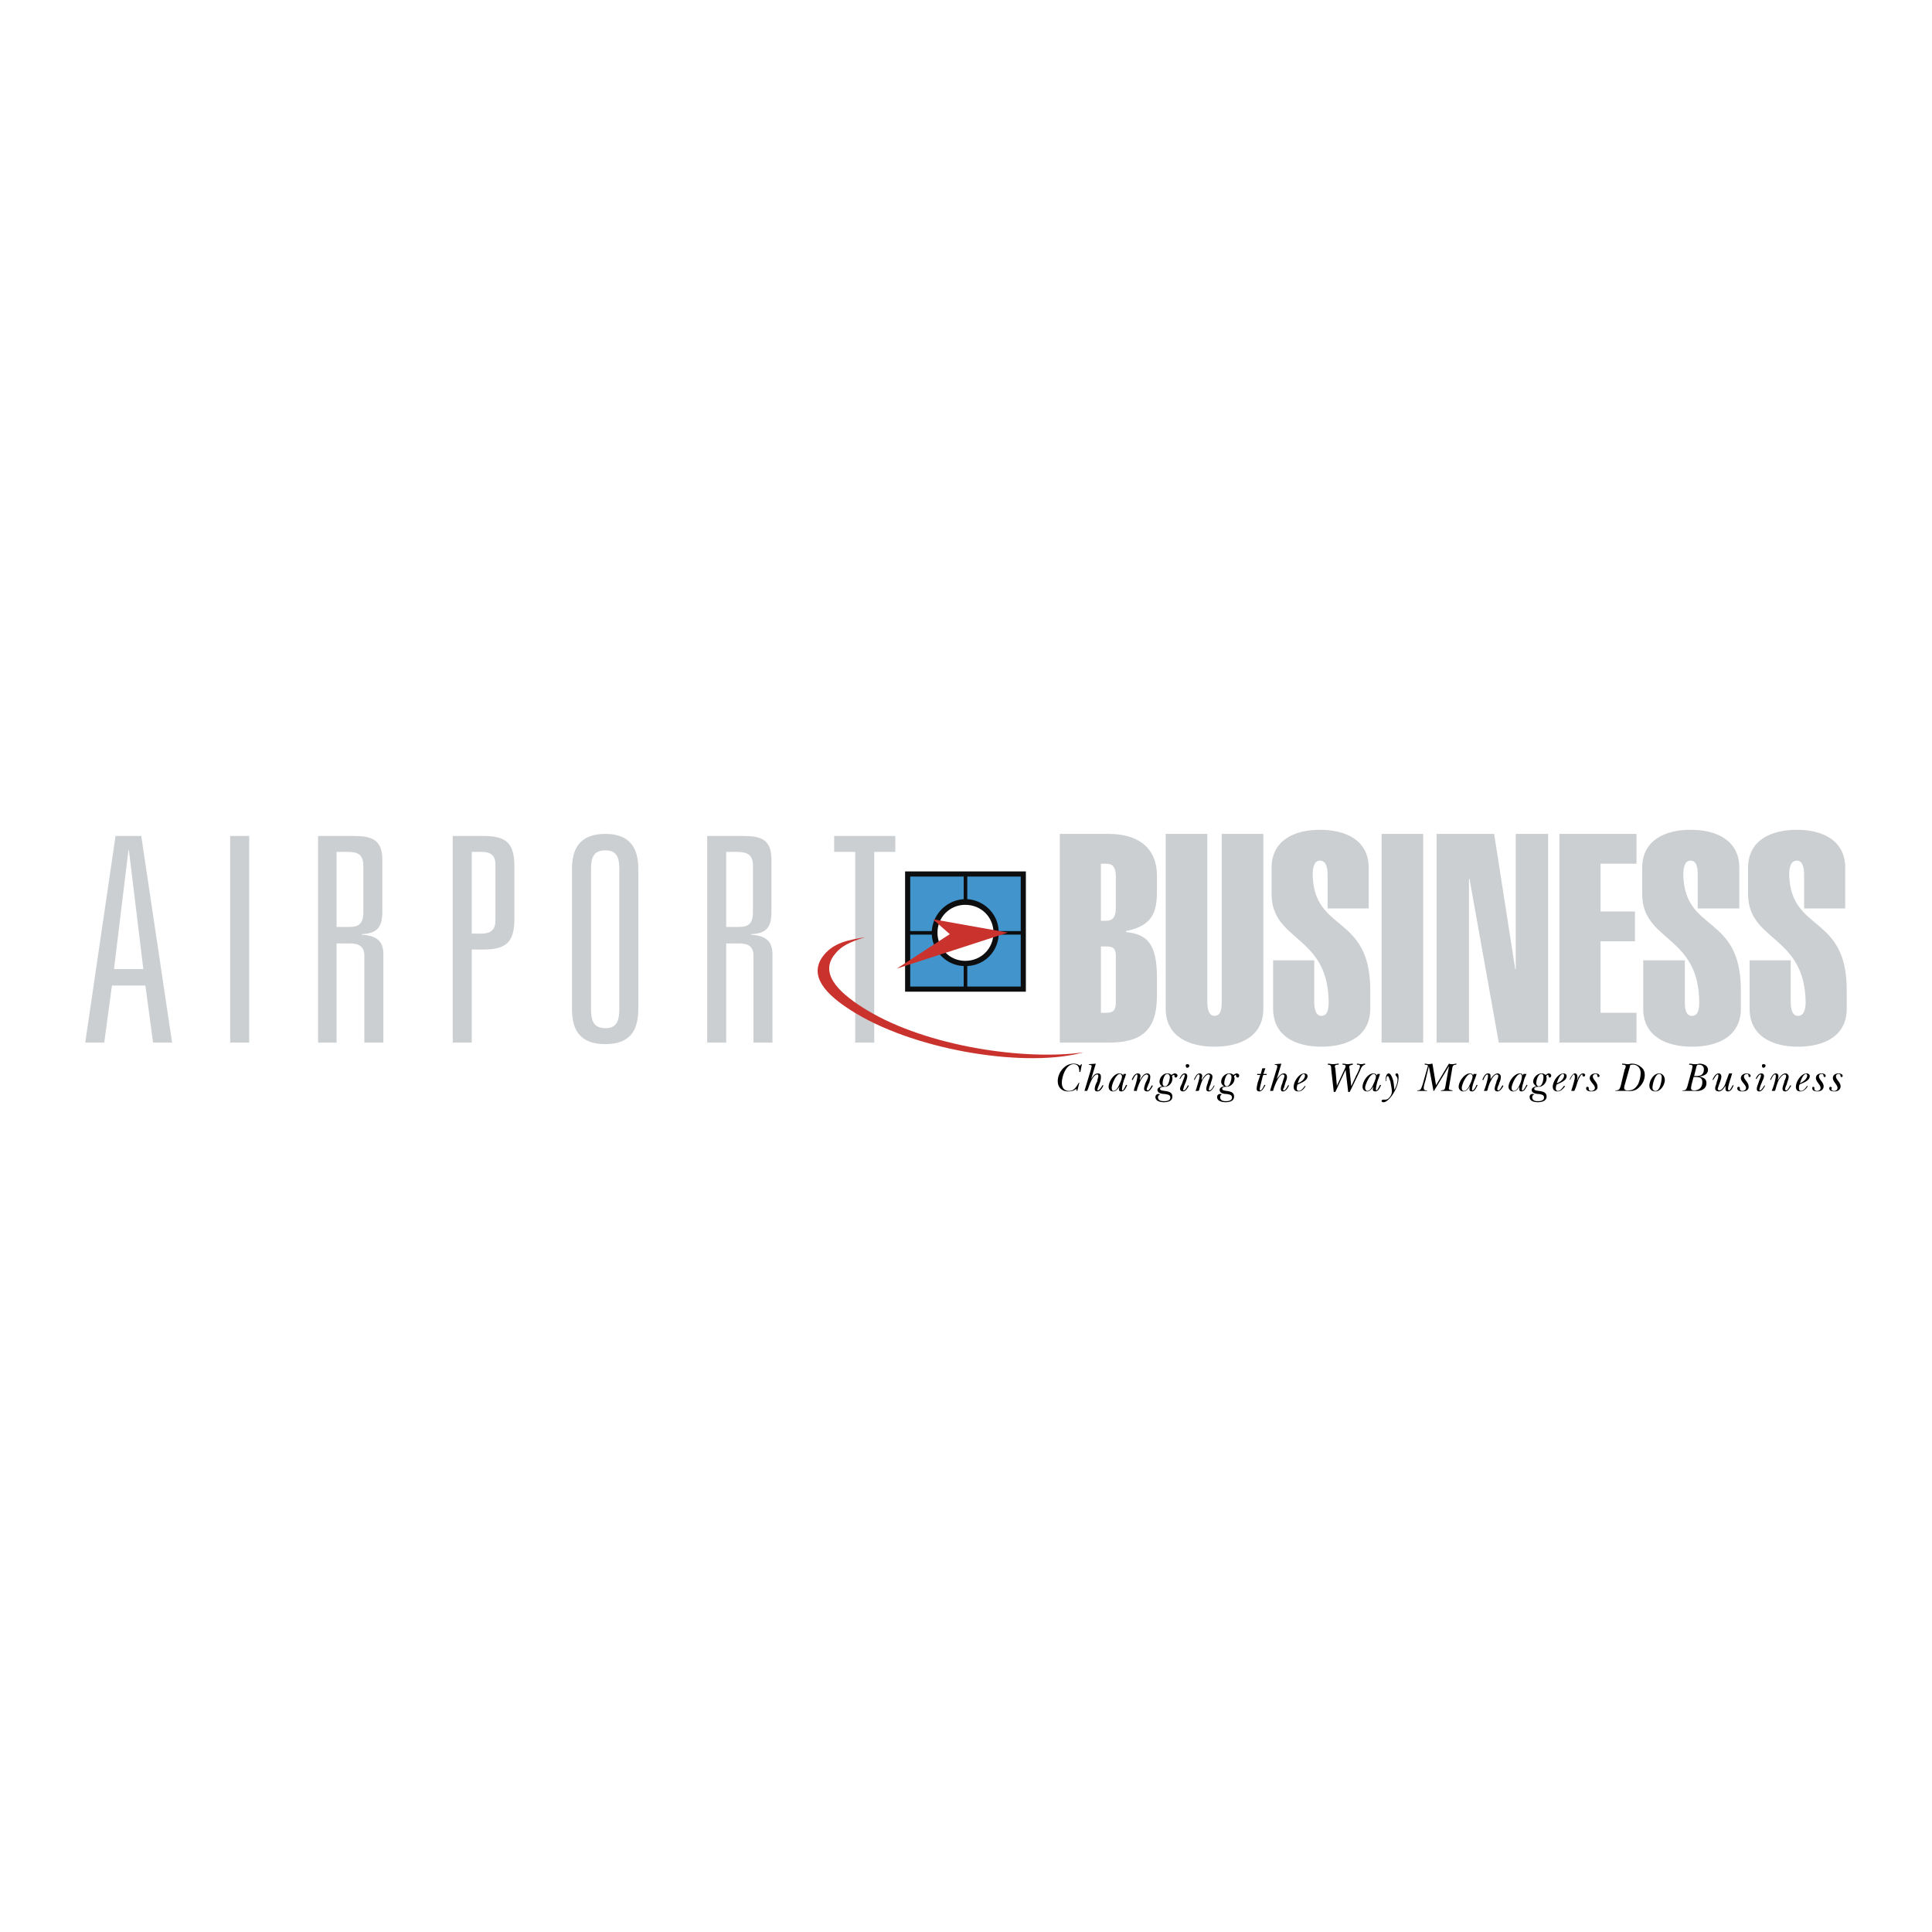 <svg xmlns="http://www.w3.org/2000/svg" width="2500" height="2500" viewBox="0 0 192.756 192.756"><path fill="#fff" d="M0 192.756h192.756V0H0v192.756z"/><path d="M14.299 96.686h-2.923l1.436-11.846h.051l1.436 11.846zm.973 7.334h1.898l-3.077-20.617h-2.565L8.504 104.02h1.897l.77-5.693h3.333l.768 5.693z" fill-rule="evenodd" clip-rule="evenodd" fill="#cccfd1"/><path fill="#cccfd1" d="M22.966 104.02h1.897V83.403h-1.897v20.617z"/><path d="M33.581 92.48v-7.487h1.077c.975 0 1.59.205 1.59 1.385v4.615c0 1.231-.513 1.487-1.385 1.487h-1.282zm2.77 11.54h1.897v-8.821c0-1.436-.82-1.847-2.154-1.949v-.052c1.436-.051 2.052-.615 2.052-2.205v-5.23c0-2.051-1.129-2.359-2.924-2.359h-3.487v20.617h1.846v-9.897h1.281c.873 0 1.488.256 1.488 1.231v8.665h.001zM47.069 93.147v-8.154h.923c.82 0 1.436.205 1.436 1.282v5.59c0 1.026-.616 1.282-1.436 1.282h-.923zm-1.898 10.873h1.898v-9.283h1.128c2.41 0 3.128-.82 3.128-3.128v-5.077c0-2.359-.718-3.129-3.128-3.129h-3.026v20.617zM58.967 86.737c0-1.129.205-1.897 1.435-1.897 1.18 0 1.385.769 1.385 1.897v13.898c0 1.129-.205 1.947-1.385 1.947-1.229 0-1.435-.818-1.435-1.947V86.737zm-1.899 13.949c0 2.051.77 3.488 3.333 3.488 2.514 0 3.283-1.438 3.283-3.488v-14c0-2.001-.77-3.488-3.283-3.488-2.563 0-3.333 1.487-3.333 3.488v14zM72.454 92.48v-7.487h1.026c.975 0 1.642.205 1.642 1.385v4.615c0 1.231-.514 1.487-1.437 1.487h-1.231zm2.718 11.54h1.897v-8.821c0-1.436-.82-1.847-2.153-1.949v-.052c1.486-.051 2.051-.615 2.051-2.205v-5.23c0-2.051-1.077-2.359-2.872-2.359h-3.538v20.617h1.897v-9.897h1.231c.923 0 1.487.256 1.487 1.231v8.665zM85.326 84.993h-2.102v-1.59h6.102v1.59h-2.102v19.027h-1.898V84.993zM111.327 90.532c0 .974-.309 1.333-.975 1.333h-.513v-5.692h.513c.666 0 .975.307.975 1.333v3.026zm-5.591 13.488h4.872c3.18 0 4.82-1.129 4.82-4.666v-1.848c0-3.333-.975-4.308-3.077-4.513v-.102c2.616-.513 3.077-1.898 3.077-3.898v-1.589c0-3.18-2.307-4.206-4.82-4.206h-4.872v20.822zm4.104-9.591h.513c.666 0 .975.154.975.975v4.616c0 .82-.309 1.025-.975 1.025h-.513v-6.616zM126.045 100.635c0 2.77-2.309 3.795-4.872 3.795-2.564 0-4.872-1.025-4.872-3.795V83.198h4.154v16.771c0 .562.103 1.385.718 1.385.667 0 .718-.822.718-1.385V83.198h4.154v17.437zM132.456 90.634V87.25c0-.564-.104-1.385-.771-1.385-.614 0-.718.821-.718 1.385.104 5.846 5.744 3.897 5.744 11.539v1.846c0 2.77-2.309 3.795-4.872 3.795-2.513 0-4.821-1.025-4.821-3.795v-4.821h4.104v4.155c0 .562.103 1.385.718 1.385.667 0 .718-.822.718-1.385-.051-6.719-5.691-6-5.691-10.77v-2.616c0-2.769 2.307-3.795 4.819-3.795 2.565 0 4.872 1.026 4.872 3.795v4.051h-4.102z" fill-rule="evenodd" clip-rule="evenodd" fill="#cccfd1"/><path fill="#cccfd1" d="M137.84 104.02h4.153V83.198h-4.153v20.822z"/><path fill-rule="evenodd" clip-rule="evenodd" fill="#cccfd1" d="M143.328 104.02V83.198h5.743l2.103 13.488h.051V83.198h3.231v20.822h-4.923l-2.924-16.36-.05.051v16.309h-3.231zM155.584 104.02V83.198h7.692v2.975h-3.589v4.769h3.436v2.975h-3.436v7.128h3.589v2.975h-7.692zM169.38 90.634V87.25c0-.564-.052-1.385-.718-1.385-.616 0-.718.821-.718 1.385.102 5.846 5.742 3.897 5.742 11.539v1.846c0 2.77-2.307 3.795-4.872 3.795-2.563 0-4.87-1.025-4.87-3.795v-4.821h4.152v4.155c0 .562.052 1.385.718 1.385.667 0 .718-.822.718-1.385-.051-6.719-5.691-6-5.691-10.77v-2.616c0-2.769 2.308-3.795 4.821-3.795 2.563 0 4.872 1.026 4.872 3.795v4.051h-4.154zM179.995 90.634V87.25c0-.564-.103-1.385-.719-1.385-.666 0-.769.821-.769 1.385.153 5.846 5.744 3.897 5.744 11.539v1.846c0 2.77-2.308 3.795-4.872 3.795-2.514 0-4.821-1.025-4.821-3.795v-4.821h4.103v4.155c0 .562.104 1.385.719 1.385.667 0 .769-.822.769-1.385-.102-6.719-5.743-6-5.743-10.77v-2.616c0-2.769 2.308-3.795 4.871-3.795 2.514 0 4.821 1.026 4.821 3.795v4.051h-4.103z"/><path d="M107.48 108.84h-.052l-.051-.205c-.256.205-.513.256-.82.256-.616 0-1.025-.41-1.025-1.025 0-.82.666-1.744 1.59-1.744.256 0 .41.053.615.205l.153-.152h.051l-.153.77h-.103c0-.412-.103-.77-.563-.77-.771 0-1.181 1.23-1.181 1.846 0 .461.205.82.718.82.514 0 .719-.41.975-.82h.052l-.206.819zM109.48 107.865c0-.152.103-.41.103-.512 0-.104-.051-.154-.103-.154-.462 0-.82 1.127-.923 1.436l-.103.205h-.256l.665-2.205c0-.104.053-.205.053-.256 0-.154-.154-.104-.257-.154h-.052l.052-.051.667-.053-.463 1.541c.154-.258.359-.566.668-.566.256 0 .308.154.308.359 0 .207-.052.41-.104.564l-.204.512c0 .053-.104.258 0 .258.153 0 .41-.41.461-.514h.103c-.103.256-.308.615-.615.615-.206 0-.257-.102-.257-.256 0-.205.104-.461.154-.564l.103-.205zM111.737 107.148c.103 0 .204.152.204.256 0 .205-.153.564-.256.77-.103.256-.308.666-.615.666-.103 0-.153-.154-.153-.309 0-.306.41-1.383.82-1.383zm.308.153c-.052-.152-.205-.205-.359-.205-.563 0-1.077.822-1.077 1.334 0 .256.154.461.462.461.257 0 .462-.256.615-.461 0 .102-.051.154-.051.256 0 .154.103.205.256.205.309 0 .461-.41.564-.615l-.104-.051c-.051.102-.256.564-.358.564-.052 0-.052-.053-.052-.104 0-.256.154-.871.258-1.076l.152-.461h-.256l-.05.153zM113.43 108.84h-.308l.051-.256c.103-.258.308-.975.308-1.23 0-.053 0-.154-.051-.154-.154 0-.36.41-.411.564l-.102-.051c.102-.205.256-.617.615-.617.153 0 .256.104.256.258 0 .102-.052.205-.052.309v.102c.154-.256.359-.668.718-.668.206 0 .309.154.309.309 0 .205-.051.461-.103.615l-.103.205c0 .051-.154.359-.154.461 0 0 .051.104.103.104.154 0 .358-.41.411-.514l.102.051c-.102.205-.307.564-.564.564-.204 0-.308-.102-.308-.256 0-.205.104-.461.154-.615l.103-.205c.051-.102.154-.307.154-.461 0-.104-.104-.154-.154-.154-.257 0-.461.359-.563.514a6.065 6.065 0 0 0-.41 1.023v.102h-.001zM116.25 108.379c-.205 0-.256-.154-.256-.309 0-.256.152-.922.461-.922.153 0 .257.152.257.307 0 .258-.154.924-.462.924zm.718 1.025c0-.77-1.231-.41-1.231-.77 0-.205.359-.205.462-.205.461 0 .77-.41.77-.82 0-.102 0-.154-.051-.256.051 0 .102-.104.205-.104.051 0 .051.051.051.104 0 .102.051.154.154.154.051 0 .153-.104.153-.207 0-.102-.153-.205-.257-.205-.152 0-.256.104-.359.154-.102-.102-.205-.154-.409-.154-.41 0-.77.412-.77.822a.54.54 0 0 0 .257.461c-.206.051-.462.152-.462.357 0 .359.514.412.718.412.257.051.564.051.564.359 0 .307-.359.357-.616.357-.307 0-.614-.051-.614-.41 0-.102.103-.205.204-.256-.051-.051-.102-.051-.153-.051-.154 0-.307.102-.307.307 0 .41.512.514.819.514.411.002.872-.102.872-.563zM118.045 107.764c.051-.102.153-.359.153-.463 0-.051 0-.102-.051-.102-.154 0-.358.359-.41.463l-.052-.053c.104-.205.257-.514.513-.514.154 0 .256.104.256.258 0 .205-.102.461-.152.615l-.154.357c0 .053-.103.309-.103.41 0 0 0 .053.051.053.154 0 .358-.359.41-.514l.103.051c-.103.205-.307.564-.563.564-.205 0-.308-.102-.308-.256 0-.205.153-.41.205-.564l.102-.305zm.257-1.438c0-.102.051-.152.152-.152.104 0 .206.051.206.152 0 .104-.103.205-.206.205-.101 0-.152-.101-.152-.205zM119.584 108.84h-.309l.103-.256c.052-.258.308-.975.308-1.23 0-.053 0-.154-.102-.154-.154 0-.309.41-.411.564l-.051-.051c.102-.205.256-.617.563-.617.154 0 .256.104.256.258 0 .102-.051.205-.051.309v.102c.154-.256.41-.668.718-.668.205 0 .359.154.359.309 0 .205-.102.461-.154.615l-.051.205c-.051.051-.154.359-.154.461 0 0 0 .104.051.104.207 0 .411-.41.463-.514l.051.051c-.103.205-.307.564-.564.564-.205 0-.256-.102-.256-.256 0-.205.103-.461.154-.615l.051-.205c.051-.102.154-.307.154-.461 0-.104-.053-.154-.154-.154-.205 0-.462.359-.563.514-.154.307-.258.666-.359 1.023l-.052.102zM122.403 108.379c-.153 0-.256-.154-.256-.309 0-.256.153-.922.461-.922.154 0 .257.152.257.307 0 .258-.153.924-.462.924zm.719 1.025c0-.77-1.18-.41-1.18-.77 0-.205.308-.205.41-.205.461 0 .82-.41.82-.82 0-.102-.051-.154-.051-.256.051 0 .103-.104.153-.104.052 0 .052.051.052.104 0 .102.103.154.153.154.104 0 .154-.104.154-.207 0-.102-.103-.205-.257-.205-.103 0-.256.104-.307.154a.59.59 0 0 0-.41-.154c-.463 0-.821.412-.821.822 0 .205.103.357.308.461-.257.051-.462.152-.462.357 0 .359.462.412.718.412.205.051.514.051.514.359 0 .307-.359.357-.616.357-.256 0-.563-.051-.563-.41 0-.102.052-.205.153-.256-.051-.051-.102-.051-.153-.051-.154 0-.308.102-.308.307 0 .41.513.514.82.514.412.002.873-.102.873-.563zM126.25 106.584l-.205.564h.358l-.051.102h-.308l-.052.104c-.051.205-.308 1.178-.308 1.332 0 .051 0 .104.052.104.153 0 .358-.41.41-.564l.103.051c-.154.256-.308.615-.615.615-.154 0-.257-.102-.257-.256s.052-.41.103-.615l.257-.77h-.308v-.102h.359l.153-.564h.309v-.001zM127.994 107.865c.051-.152.153-.41.153-.512 0-.104-.051-.154-.153-.154-.41 0-.821 1.127-.923 1.436l-.053.205h-.307l.667-2.205c.051-.104.051-.205.051-.256 0-.154-.103-.104-.205-.154h-.052v-.051l.667-.053-.461 1.541c.205-.258.41-.566.718-.566.205 0 .307.154.307.359 0 .207-.102.41-.153.564l-.153.512c-.052.053-.154.258 0 .258.153 0 .359-.41.41-.514h.102c-.102.256-.307.615-.614.615-.154 0-.205-.102-.205-.256 0-.205.102-.461.153-.564l.051-.205zM129.48 108.07c.052-.205.309-.922.615-.922.052 0 .104.102.104.152 0 .362-.41.669-.719.77zm.719.256c-.154.205-.359.514-.615.514-.154 0-.205-.104-.205-.256 0-.154.051-.258.051-.359l.103-.051c.308-.154.924-.359.924-.82 0-.154-.154-.258-.309-.258-.563 0-1.077.822-1.077 1.334 0 .307.154.461.462.461.359 0 .563-.256.718-.512l-.052-.053zM133.225 108.943h-.154l-.256-2.258c0-.307 0-.461-.358-.461l.051-.104c.154 0 .308.053.513.053.153 0 .359-.053.564-.053l-.052.104c-.153 0-.359 0-.359.205.052.051 0 .102.052.154l.154 1.742.718-1.537c.051-.104.154-.309.154-.41 0-.154-.206-.154-.309-.154v-.104c.205 0 .359.053.514.053.152 0 .358-.053.512-.053v.104c-.205.051-.359.051-.359.256.053.154.053.256.053.41l.153 1.488.514-1.129c.102-.154.357-.719.357-.871 0-.154-.205-.154-.307-.154v-.104c.153 0 .307.053.41.053.153 0 .257-.053.409-.053v.104c-.307.051-.409.359-.513.615l-1.024 2.104h-.154l-.256-2.207-1.027 2.207zM137.071 107.148c.103 0 .205.152.205.256 0 .205-.154.564-.257.77-.103.256-.308.666-.616.666-.102 0-.205-.154-.205-.309 0-.306.463-1.383.873-1.383zm.308.153c-.103-.152-.205-.205-.359-.205-.563 0-1.077.822-1.077 1.334 0 .256.154.461.461.461.258 0 .462-.256.616-.461 0 .102-.052.154-.052.256 0 .154.104.205.257.205.308 0 .462-.41.564-.615l-.103-.051c-.052.102-.257.564-.359.564-.051 0-.051-.053-.051-.104 0-.256.153-.871.256-1.076l.154-.461h-.257l-.05.153zM138.302 107.865h-.051v-.203c0-.154.051-.566.307-.566.205 0 .359.463.411.617.102.307.102.666.154 1.023.152-.307.307-.666.307-1.023 0-.309-.205-.359-.205-.514 0-.051.051-.104.154-.104.153 0 .153.258.153.412 0 .512-.205 1.076-.462 1.486-.153.309-.665.975-1.025.975-.103 0-.205-.051-.205-.104 0-.152.154-.152.257-.152.205 0 .309 0 .461-.154.205-.205.309-.41.309-.668 0-.256-.104-.717-.154-1.025-.051-.051-.154-.512-.256-.512-.104 0-.154.256-.154.359l-.001.153zM144.559 106.121c.153.053.256.053.358.053.154 0 .257-.053.41-.053l-.051.104c-.359 0-.359.205-.41.512l-.308 1.795c-.052.258.204.205.358.258v.051H143.737l.052-.051c.308-.053.358-.053.41-.359l.359-2v-.051l-1.488 2.461h-.051l-.462-2.461-.357 1.486c-.053.154-.154.514-.154.666 0 .258.154.258.357.258l-.051.051h-.974l.051-.051c.154 0 .308-.053.359-.205.103-.205.205-.564.257-.77l.41-1.436c.051-.154-.256-.154-.309-.154v-.104c.154 0 .256.053.41.053.104 0 .257-.053.359-.053l.358 2.154 1.286-2.154zM146.712 107.148c.103 0 .206.152.206.256 0 .205-.154.564-.257.77-.103.256-.309.666-.615.666-.154 0-.205-.154-.205-.309 0-.306.461-1.383.871-1.383zm.257.153c-.051-.152-.154-.205-.308-.205-.564 0-1.128.822-1.128 1.334 0 .256.204.461.461.461.308 0 .513-.256.615-.461h.052c-.052.102-.052.154-.052.256 0 .154.103.205.257.205.308 0 .41-.41.563-.615l-.102-.051c-.052.102-.258.564-.41.564-.052 0-.052-.053-.052-.104 0-.256.204-.871.308-1.076l.154-.461h-.309l-.049.153zM148.354 108.84h-.308l.102-.256c.104-.258.309-.975.309-1.23 0-.053 0-.154-.052-.154-.204 0-.358.41-.411.564l-.102-.051c.102-.205.256-.617.564-.617.205 0 .256.104.256.258v.309l-.051.102c.153-.256.41-.668.769-.668.154 0 .308.154.308.309 0 .205-.051.461-.153.615l-.051.205c-.052.051-.154.359-.154.461 0 0 .051.104.103.104.154 0 .359-.41.41-.514l.104.051c-.104.205-.309.564-.616.564-.154 0-.256-.102-.256-.256 0-.205.102-.461.153-.615l.052-.205c.051-.102.153-.307.153-.461 0-.104-.052-.154-.153-.154-.205 0-.462.359-.514.514-.204.307-.308.666-.41 1.023l-.052.102zM151.687 107.148c.102 0 .154.152.154.256 0 .205-.104.564-.205.77-.104.256-.308.666-.616.666-.153 0-.205-.154-.205-.309-.001-.306.461-1.383.872-1.383zm.255.153c-.051-.152-.154-.205-.307-.205-.565 0-1.129.822-1.129 1.334a.46.46 0 0 0 .462.461c.308 0 .513-.256.615-.461v.256c0 .154.103.205.204.205.359 0 .463-.41.617-.615l-.104-.051c-.051.102-.256.564-.41.564-.051 0-.051-.053-.051-.104 0-.256.205-.871.256-1.076l.205-.461h-.307l-.051.153zM153.532 108.379c-.153 0-.256-.154-.256-.309 0-.256.153-.922.514-.922.152 0 .203.152.203.307 0 .258-.101.924-.461.924zm.77 1.025c0-.77-1.229-.41-1.229-.77 0-.205.307-.205.46-.205.41 0 .77-.41.77-.82 0-.102 0-.154-.051-.256.051 0 .103-.104.154-.104.103 0 .051.051.103.104 0 .102.051.154.102.154.104 0 .154-.104.154-.207 0-.102-.103-.205-.256-.205-.103 0-.206.104-.308.154a.59.59 0 0 0-.41-.154c-.411 0-.821.412-.821.822 0 .205.153.357.308.461-.204.051-.462.152-.462.357 0 .359.514.412.718.412.205.051.514.051.514.359 0 .307-.359.357-.616.357-.256 0-.563-.051-.563-.41 0-.102.052-.205.206-.256-.053-.051-.104-.051-.154-.051-.205 0-.308.102-.308.307 0 .41.462.514.819.514.358.002.87-.102.87-.563zM155.327 108.07c.052-.205.309-.922.615-.922.104 0 .104.102.104.152 0 .362-.41.669-.719.77zm.719.256c-.154.205-.359.514-.615.514-.154 0-.206-.104-.206-.256 0-.154.052-.258.052-.359l.103-.051c.308-.154.924-.359.924-.82 0-.154-.153-.258-.308-.258-.564 0-1.077.822-1.077 1.334 0 .307.205.461.461.461.358 0 .563-.256.771-.512l-.105-.053zM156.609 107.713c.052-.205.309-.617.514-.617s.256.205.256.359c0 .104 0 .207-.051.258l.051.051c.052-.256.257-.668.563-.668.104 0 .206.053.206.154 0 .104-.052.154-.153.154a.11.11 0 0 1-.104-.104c0-.051 0-.102-.051-.102-.104 0-.205.205-.256.309-.154.256-.257.666-.36.973l-.153.359h-.308l.205-.666c.051-.205.154-.512.154-.719 0-.051 0-.256-.104-.256-.102 0-.307.41-.358.514h-.051v.001zM159.174 107.096c.153 0 .41.053.41.258 0 .051-.051.102-.103.102-.205 0 0-.307-.308-.307-.103 0-.256.102-.256.256 0 .309.461.564.461.975.052.357-.256.512-.615.512-.205 0-.513-.051-.513-.307 0-.104.051-.154.103-.154.103 0 .154.051.154.102v.104c0 .154.153.205.256.205.154 0 .359-.104.359-.309 0-.307-.514-.613-.514-.973.001-.31.31-.464.566-.464zM162.609 106.43c.052-.205 0-.154.205-.205.513-.051.872.307.872.82 0 .41-.102.77-.256 1.129-.257.41-.513.615-.975.615-.153 0-.41 0-.41-.258 0-.102.051-.307.103-.461l.461-1.64zm-.768-.205c.102 0 .359 0 .359.154 0 .051-.052.256-.104.307l-.41 1.693c-.102.256-.102.41-.513.41v.051H162.404c.462.051.872-.051 1.181-.41.307-.307.512-.717.512-1.18 0-.307-.102-.615-.41-.82a1.392 1.392 0 0 0-.872-.309c-.153 0-.256.053-.41.053-.153 0-.358-.053-.563-.053v.104h-.001zM165.174 108.84c-.205 0-.307-.154-.307-.309 0-.357.256-1.383.667-1.383.203 0 .256.205.256.307 0 .359-.154 1.385-.616 1.385zm0 .051c.513 0 .924-.666.924-1.127 0-.359-.206-.668-.563-.668-.565 0-.976.719-.976 1.23 0 .36.256.565.615.565zM168.969 107.455h.206c.357 0 .666.053.666.514 0 .512-.309.82-.82.82-.153 0-.308-.053-.308-.205 0-.104.051-.309.051-.359l.205-.77zm-1.128 1.385h1.334c.461.051 1.077-.154 1.077-.77 0-.461-.309-.562-.72-.666.411-.051.873-.205.873-.668 0-.461-.514-.615-.873-.615-.152.053-.307.053-.461.053-.153 0-.358-.053-.513-.053l-.051.104c.103 0 .359 0 .359.154 0 .051-.053.256-.053.307l-.461 1.693c-.103.256-.103.41-.462.41l-.049.051zm1.385-2.309c0-.051.051-.205.103-.256 0-.051.103-.051.153-.051.258 0 .514.102.514.461 0 .463-.256.668-.719.668h-.256l.205-.822zM171.431 108.43c0 .051-.051.154-.051.205 0 .102.102.154.153.154.257 0 .564-.463.615-.719l.359-.975h.308l-.153.514c-.104.309-.257.77-.257 1.076 0 0 .052.104.103.104.102 0 .308-.41.358-.514h.103c-.103.256-.256.615-.563.615-.205 0-.257-.102-.257-.307v-.258c-.153.258-.358.564-.667.564-.205 0-.359-.102-.359-.307 0-.154.052-.258.104-.41l.051-.205c.052-.205.154-.41.154-.564 0-.051.051-.205-.051-.205-.154 0-.359.41-.462.564l-.052-.051c.104-.258.308-.617.615-.617.154 0 .258.154.258.309s-.052.309-.104.461l-.205.566zM174.251 107.096c.154 0 .41.053.41.258 0 .051-.051.102-.103.102-.205 0 0-.307-.256-.307-.153 0-.308.102-.308.256 0 .309.462.564.462.975.051.357-.258.512-.616.512-.205 0-.512-.051-.512-.307 0-.104.051-.154.152-.154.053 0 .104.051.104.102v.104c0 .154.154.205.256.205.154 0 .358-.104.358-.309 0-.307-.513-.613-.513-.973.002-.31.31-.464.566-.464zM175.944 106.531c.102 0 .204-.102.204-.205 0-.102-.051-.152-.204-.152-.104 0-.154.051-.154.152 0 .104.051.205.154.205zm-.513 1.539c-.051.154-.154.359-.154.564 0 .154.053.256.258.256.256 0 .461-.359.563-.564l-.052-.051c-.102.154-.307.514-.461.514-.051 0-.051-.053-.051-.053 0-.102.102-.357.102-.41l.154-.357c.051-.154.205-.41.205-.615 0-.154-.103-.258-.256-.258-.309 0-.463.309-.564.514l.051.053c.104-.104.256-.463.41-.463.052 0 .052.051.052.102 0 .104-.103.361-.153.463l-.104.305zM177.071 108.84h-.308l.103-.256c.104-.258.309-.975.309-1.23 0-.053 0-.154-.104-.154-.153 0-.308.41-.409.564l-.053-.051c.104-.205.257-.617.565-.617.152 0 .256.104.256.258 0 .102 0 .205-.051.309v.102c.154-.256.41-.668.769-.668.154 0 .309.154.309.309 0 .205-.104.461-.154.615l-.051.205c-.052.051-.154.359-.154.461 0 0 .051.104.103.104.153 0 .358-.41.41-.514l.103.051c-.154.205-.308.564-.615.564-.154 0-.257-.102-.257-.256 0-.205.103-.461.154-.615l.051-.205c.052-.102.154-.307.154-.461 0-.104-.052-.154-.154-.154-.205 0-.461.359-.564.514-.154.307-.256.666-.357 1.023l-.055.102zM179.585 108.07c.051-.205.308-.922.616-.922.051 0 .102.102.102.152 0 .362-.462.669-.718.77zm.718.256c-.154.205-.359.514-.616.514-.152 0-.203-.104-.203-.256 0-.154 0-.258.051-.359l.051-.051c.358-.154.974-.359.974-.82 0-.154-.154-.258-.307-.258-.565 0-1.077.822-1.077 1.334 0 .307.154.461.461.461.308 0 .565-.256.718-.512l-.052-.053zM181.738 107.096c.154 0 .41.053.41.258a.11.11 0 0 1-.102.102c-.205 0 0-.307-.309-.307-.153 0-.256.102-.256.256 0 .309.462.564.462.975 0 .357-.309.512-.615.512-.206 0-.514-.051-.514-.307 0-.104 0-.154.103-.154.052 0 .103.051.103.102v.104c0 .154.154.205.256.205.206 0 .359-.104.359-.309 0-.307-.461-.613-.461-.973.001-.31.257-.464.564-.464zM183.431 107.096c.154 0 .411.053.411.258 0 .051-.052.102-.103.102-.205 0 0-.307-.309-.307-.152 0-.256.102-.256.256 0 .309.461.564.461.975 0 .357-.307.512-.615.512-.205 0-.513-.051-.513-.307 0-.104.052-.154.103-.154.052 0 .153.051.153.102 0 .053-.051.104-.051.104 0 .154.154.205.257.205.205 0 .359-.104.359-.309 0-.307-.462-.613-.462-.973.001-.31.258-.464.565-.464z" fill-rule="evenodd" clip-rule="evenodd"/><path fill-rule="evenodd" clip-rule="evenodd" fill="#0c0e0f" d="M102.096 86.942H90.301v11.999h12.051V86.942h-.256z"/><path d="M101.84 92.891h-2.206c-.051-1.693-1.437-3.077-3.128-3.18v-2.256h5.334v5.436zM96.146 87.455v2.256a3.421 3.421 0 0 0-3.18 3.18h-2.153v-5.437l5.333.001zM90.813 93.25h2.153c.103 1.692 1.488 3.077 3.18 3.128v2.052h-5.333v-5.18zM96.506 98.43v-2.052a3.247 3.247 0 0 0 3.128-3.128h2.206v5.18h-5.334z" fill-rule="evenodd" clip-rule="evenodd" fill="#4294cd"/><path d="M93.532 93.045c0-1.54 1.23-2.771 2.769-2.771 1.59 0 2.819 1.231 2.819 2.771 0 1.59-1.229 2.819-2.819 2.819-1.539.001-2.769-1.229-2.769-2.819z" fill-rule="evenodd" clip-rule="evenodd" fill="#fff"/><path d="M108.096 104.994c-5.846.82-15.539-.564-21.59-4.205-2.462-1.488-4.77-3.438-3.334-5.436.718-.975 1.539-1.334 3.129-1.847-1.436.257-3.231.462-4.308 2.051-1.128 1.744.051 3.539 3.384 5.539 6.411 3.845 17.18 5.435 22.719 3.898z" fill-rule="evenodd" clip-rule="evenodd" fill="#c9322d"/><path fill-rule="evenodd" clip-rule="evenodd" fill="#c9322d" d="M100.557 93.045l-7.487-1.334 1.692 1.487-5.283 3.437 11.078-3.59z"/></svg>